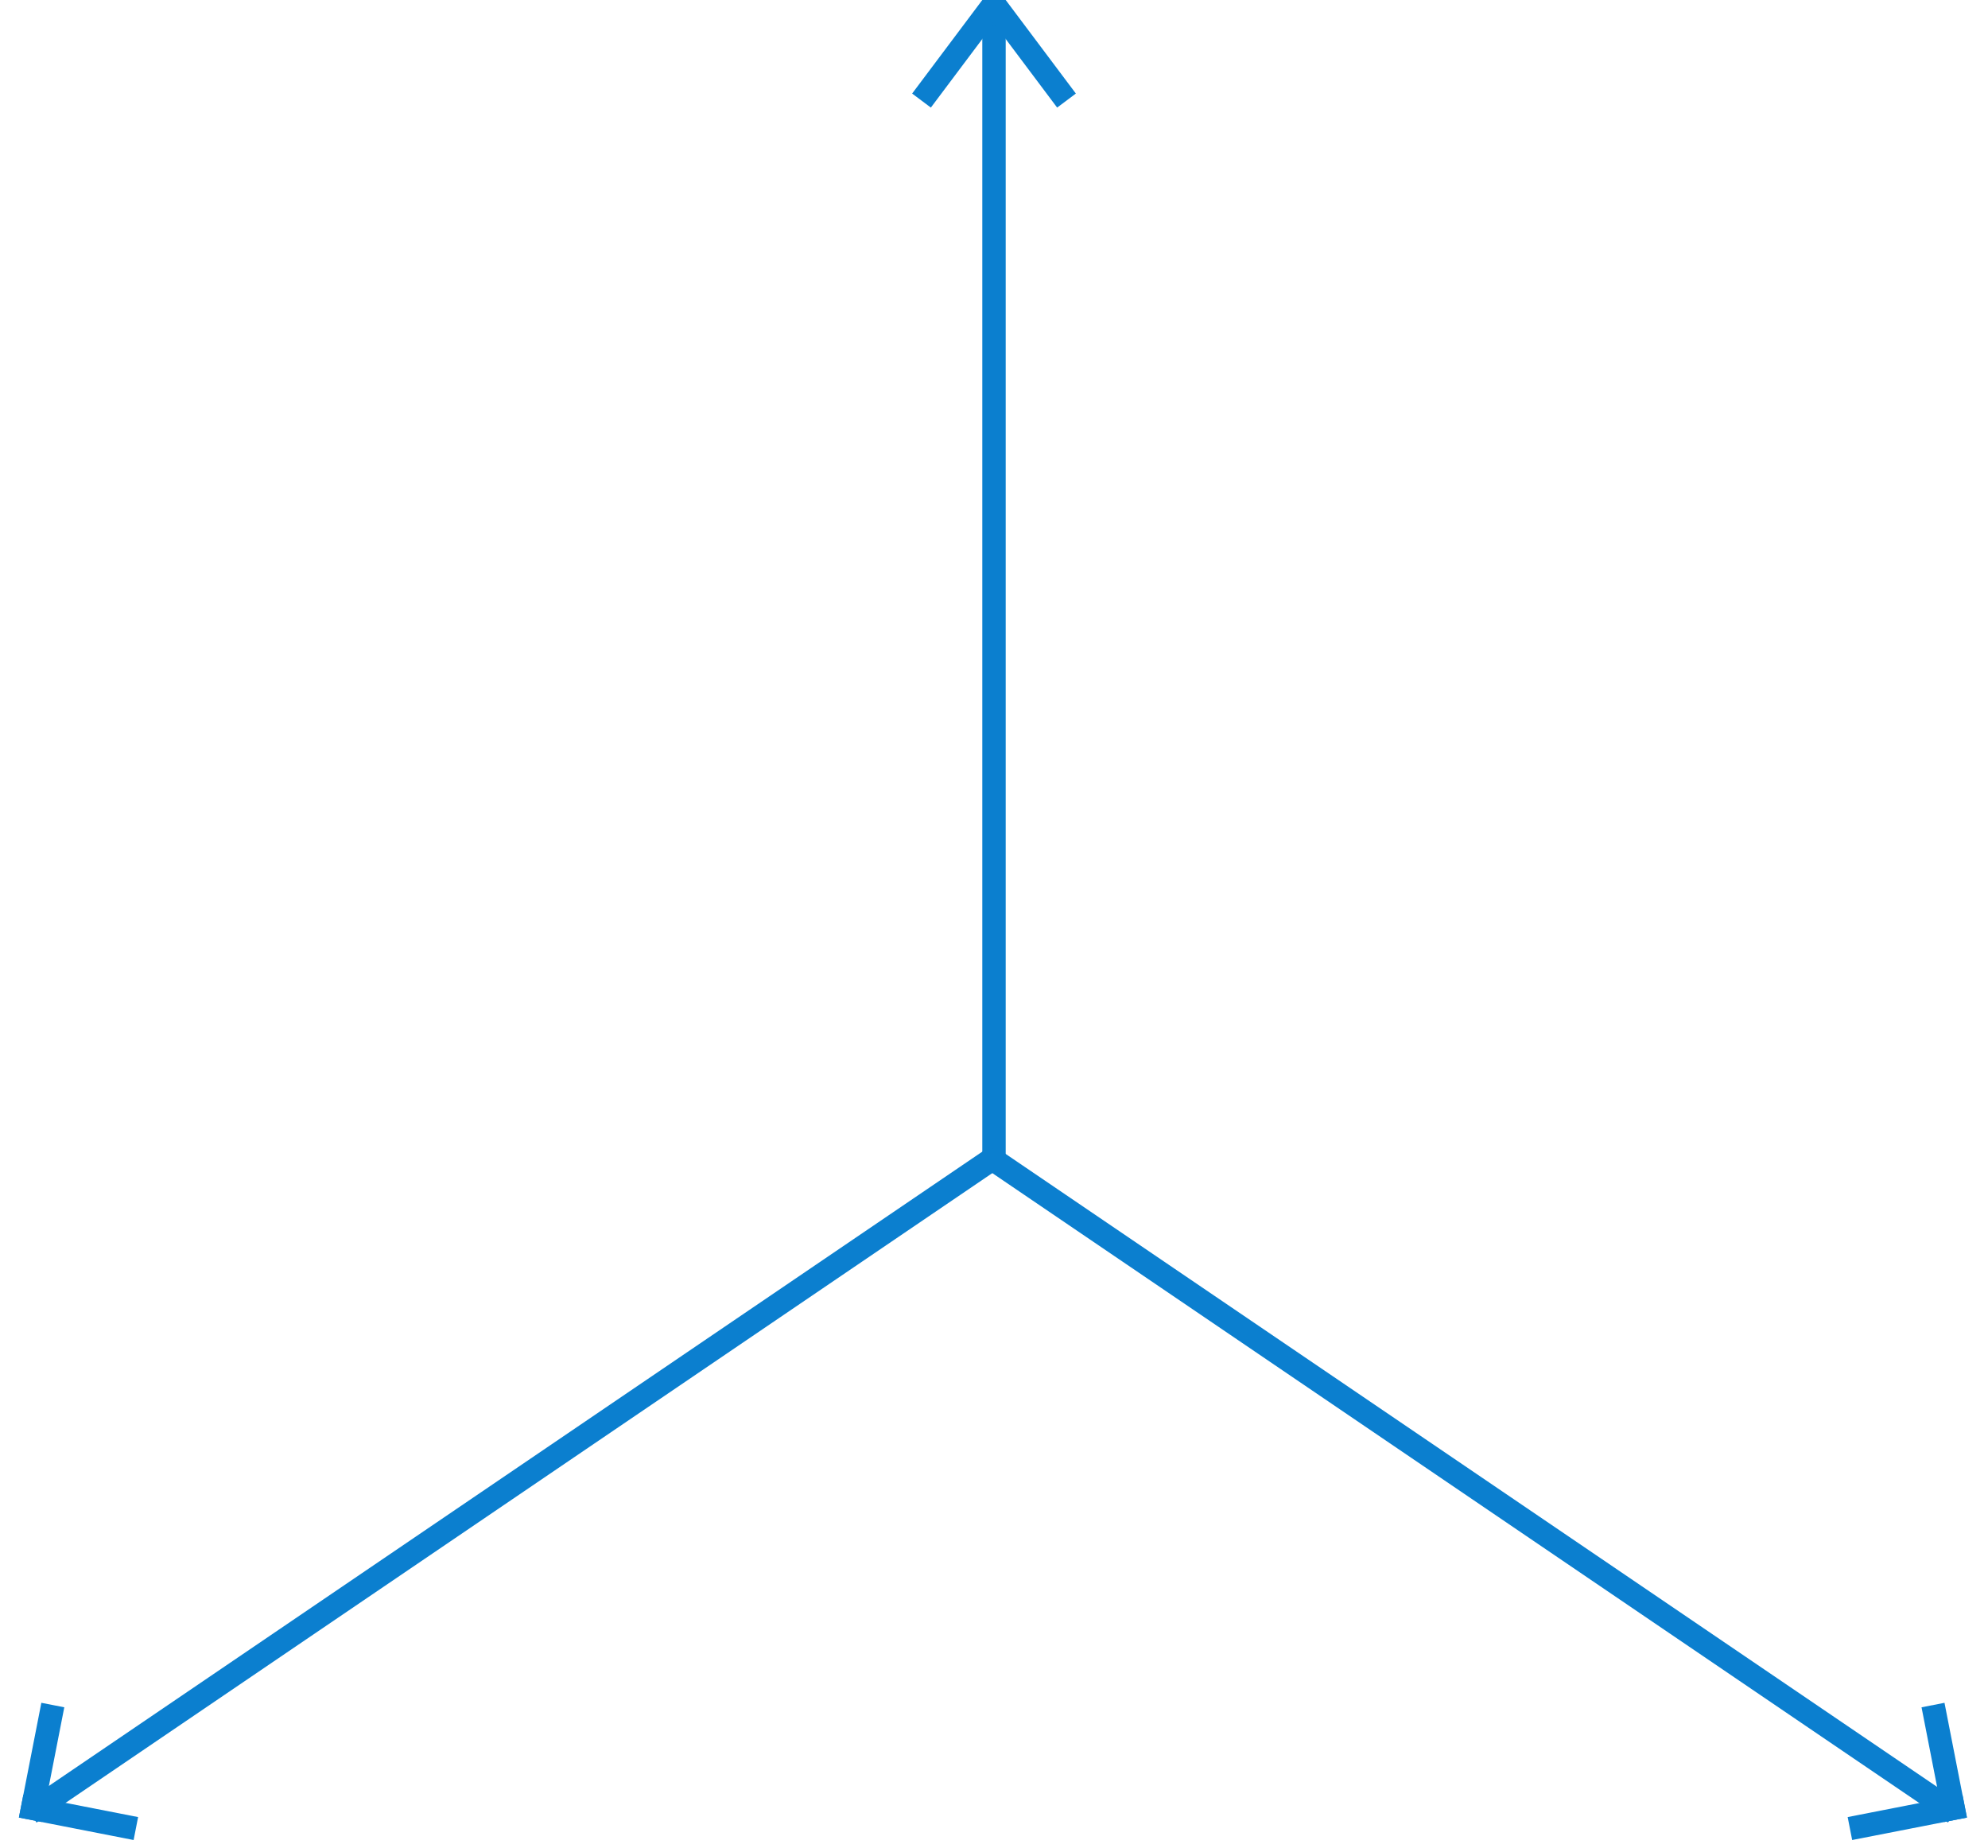 <svg fill="none" height="79" viewBox="0 0 85 79" width="85" xmlns="http://www.w3.org/2000/svg"><g stroke="#0b7fcf"><path d="m42.5 0v50"/><path d="m42.636 49.414-41.355 28.102"/><path d="m0-.5h50" transform="matrix(.827 .562 .562 -.827 42.5 49)"/><path d="m82.649 72.904.96 4.907"/><path d="m84.003 77.224-4.907.96"/><path d="m0-.5h5" transform="matrix(-.192 .981 .981 .192 2.749 73)"/><path d="m0-.5h5" transform="matrix(.981 .192 .192 -.981 1 76.734)"/><path d="m42.4.3-3 4"/><path d="m0-.5h5" transform="matrix(.6 .8 .8 -.6 43 0)"/></g></svg>